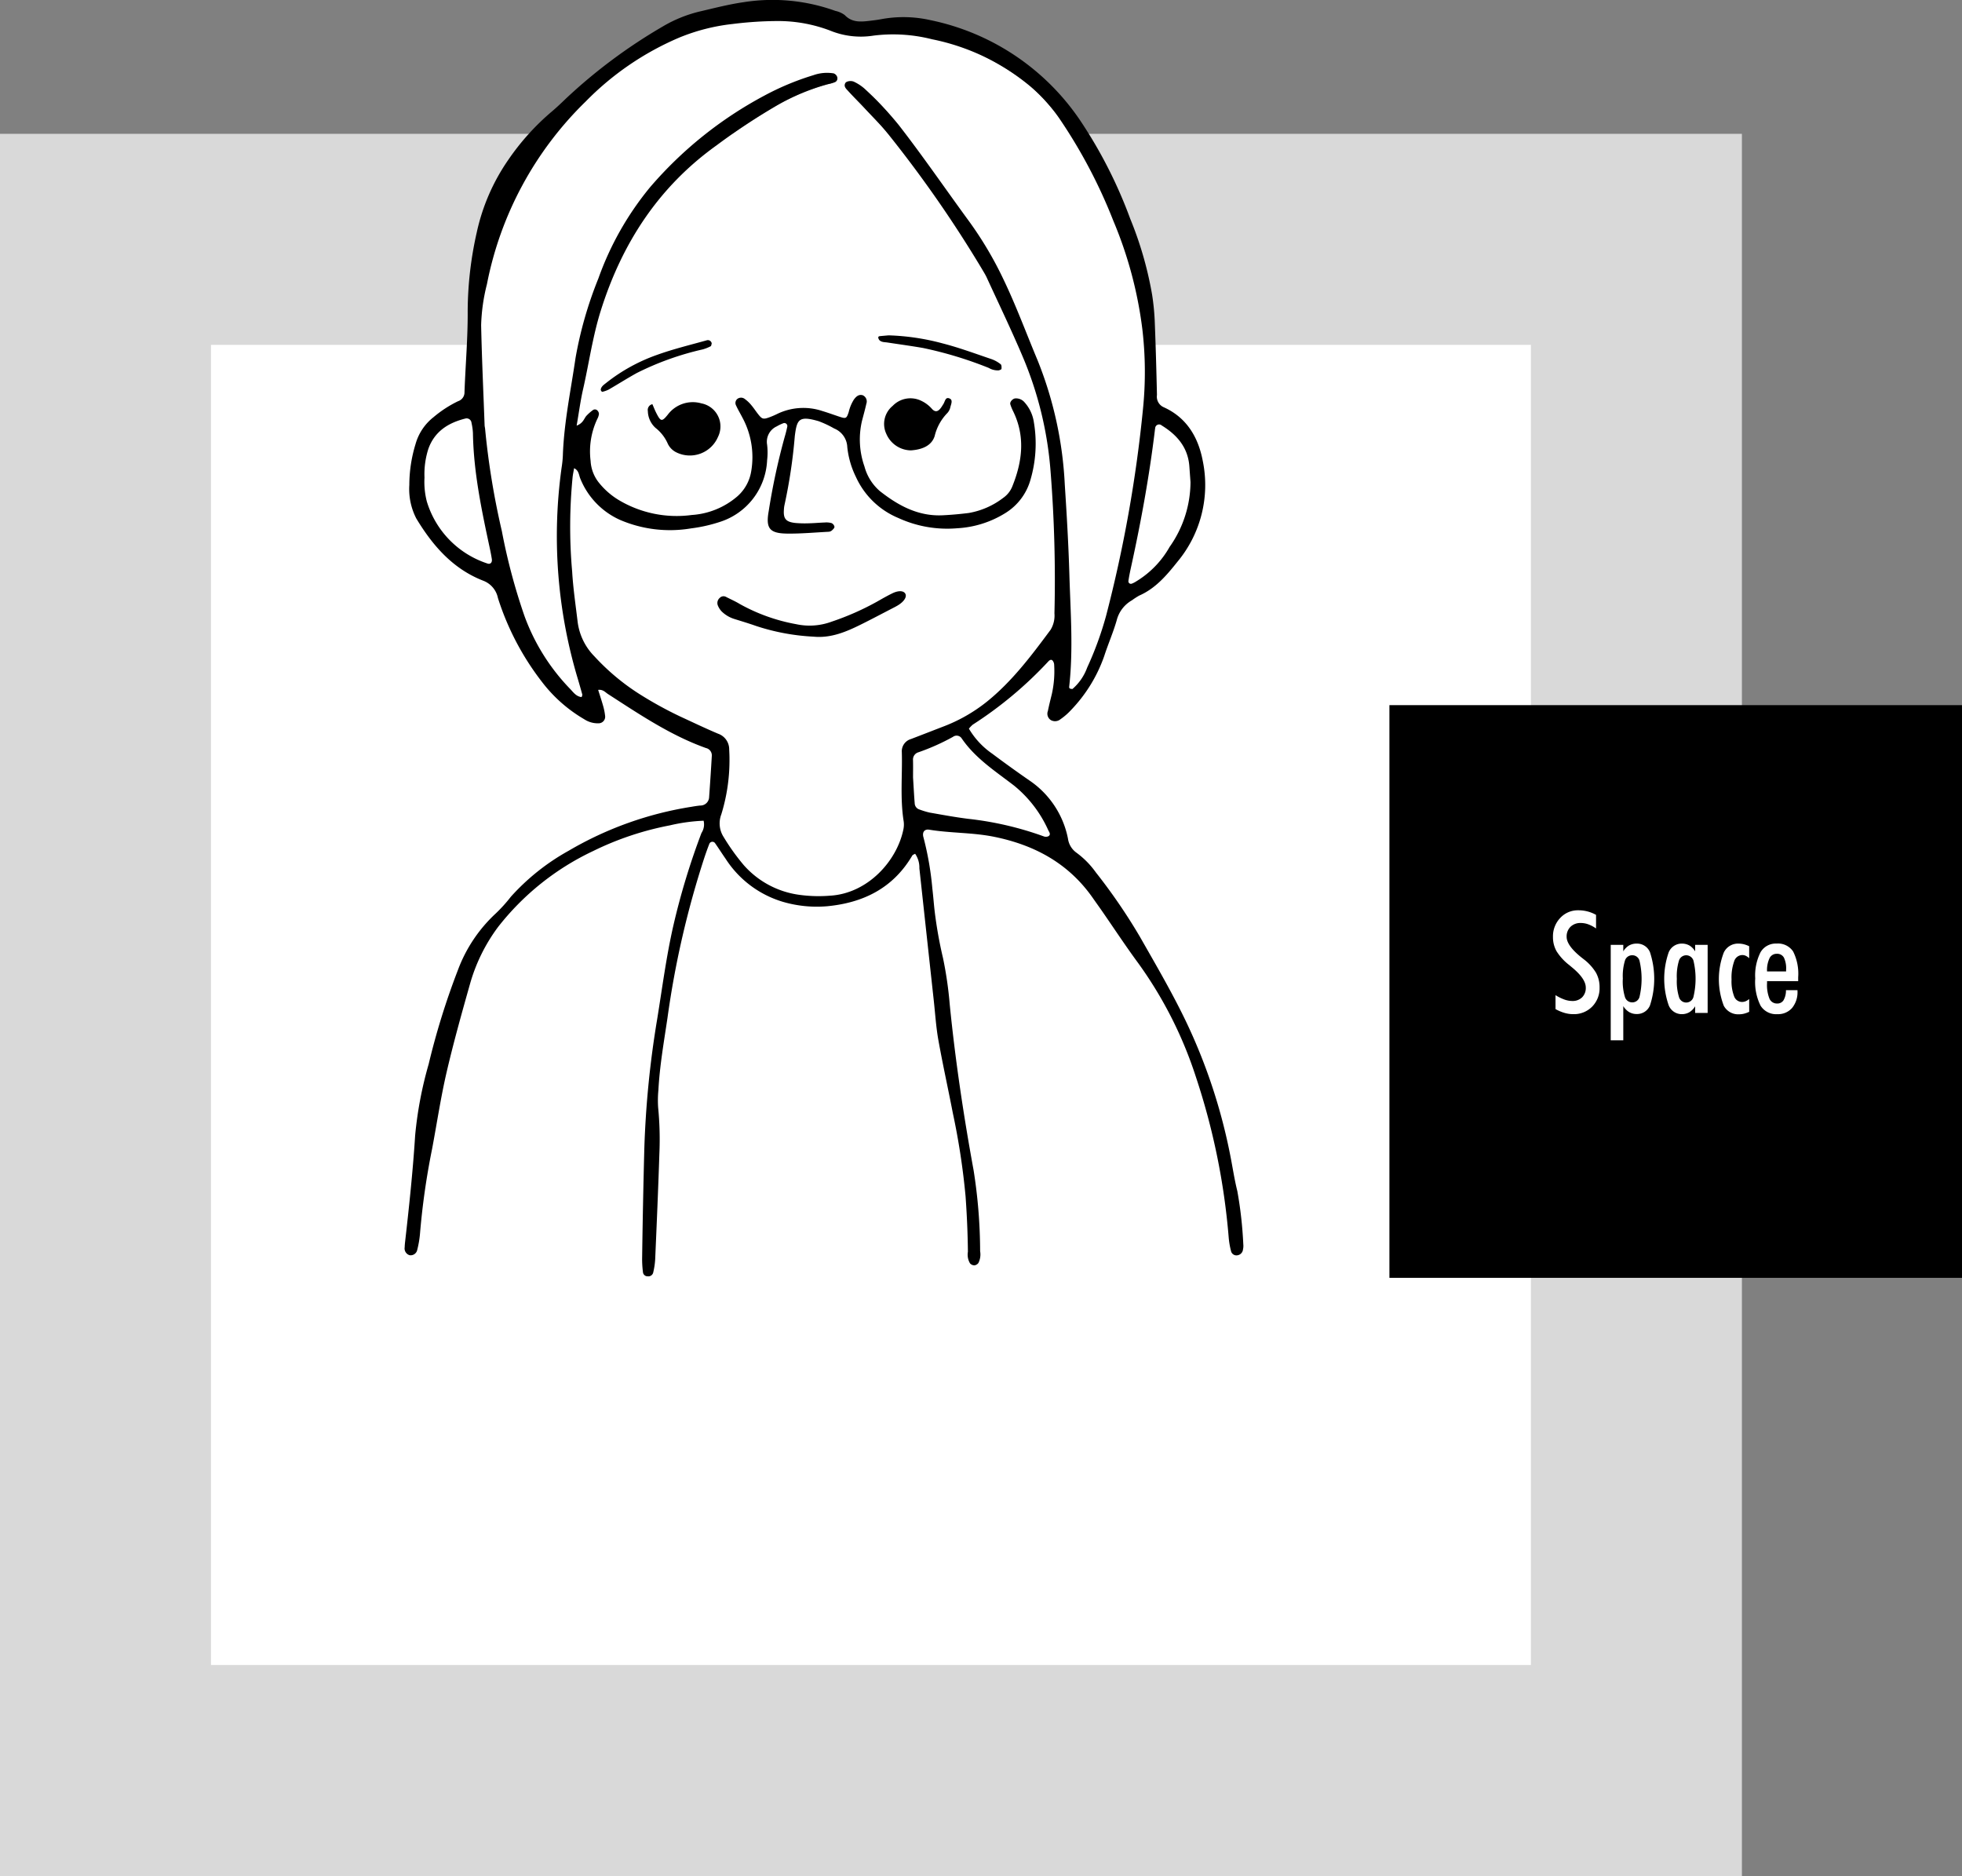<svg xmlns="http://www.w3.org/2000/svg" width="276.186" height="264.039" viewBox="0 0 276.186 264.039">
  <rect x="0" y="0" width="276.186" height="264.039" fill="#808080" stroke="none"/>
  <g id="コンポーネント_63_1" data-name="コンポーネント 63 – 1" transform="translate(14.85)">
    <rect id="長方形_43" data-name="長方形 43" width="215.503" height="215.503" transform="translate(0 33.686)" fill="#fff" stroke="#d9d9d9" stroke-miterlimit="10" stroke-width="29.7"/>
    <rect id="長方形_44" data-name="長方形 44" width="80.602" height="80.602" transform="translate(180.734 99.244)"/>
    <g id="グループ_295" data-name="グループ 295" transform="translate(-836.207 -5764.752)">
      <path id="パス_1078" data-name="パス 1078" d="M1040.322,5904.812a6.534,6.534,0,0,0,1.26.621,3.322,3.322,0,0,0,1.084.2,1.9,1.9,0,0,0,1.4-.513,1.846,1.846,0,0,0,.518-1.372q0-1.26-1.983-2.881l-.351-.293a7.513,7.513,0,0,1-1.778-1.938,4,4,0,0,1-.507-2.007,3.738,3.738,0,0,1,1.025-2.686,3.371,3.371,0,0,1,2.539-1.074,5.023,5.023,0,0,1,2.5.645v1.914a4.624,4.624,0,0,0-1.089-.581,3.1,3.1,0,0,0-1.05-.191,2,2,0,0,0-1.455.532,1.9,1.9,0,0,0-.546,1.421q0,1.232,2.1,2.91.2.157.3.235a6.923,6.923,0,0,1,1.728,1.894,4.186,4.186,0,0,1,.508,2.08,3.685,3.685,0,0,1-1.045,2.7,3.593,3.593,0,0,1-2.676,1.059,4.355,4.355,0,0,1-1.21-.176,6.025,6.025,0,0,1-1.27-.537Z" fill="#fff"/>
      <path id="パス_1079" data-name="パス 1079" d="M1048.095,5911.17v-13.438h1.768v.918a2.353,2.353,0,0,1,.815-.83,2.149,2.149,0,0,1,1.08-.263,1.963,1.963,0,0,1,1.86,1.206,12.019,12.019,0,0,1,0,7.5,1.964,1.964,0,0,1-1.86,1.206,2.06,2.06,0,0,1-1.07-.274,2.5,2.5,0,0,1-.825-.84v4.815Zm1.7-8.662a7.488,7.488,0,0,0,.307,2.583,1.052,1.052,0,0,0,1.021.737,1.042,1.042,0,0,0,1.015-.737,11.118,11.118,0,0,0,0-5.157,1.043,1.043,0,0,0-1.015-.737,1.053,1.053,0,0,0-1.021.737A7.458,7.458,0,0,0,1049.8,5902.508Z" fill="#fff"/>
      <path id="パス_1080" data-name="パス 1080" d="M1059.98,5907.312v-.937a2.445,2.445,0,0,1-.825.845,2.1,2.1,0,0,1-1.069.268,1.976,1.976,0,0,1-1.836-1.26,11.358,11.358,0,0,1-.005-7.417,1.974,1.974,0,0,1,1.841-1.254,2.145,2.145,0,0,1,1.079.263,2.353,2.353,0,0,1,.815.83v-.918h1.758v9.58Zm-2.578-4.8a7.584,7.584,0,0,0,.308,2.588,1.054,1.054,0,0,0,2.021-.005,11.034,11.034,0,0,0,.005-5.157,1.068,1.068,0,0,0-2.031,0A7.563,7.563,0,0,0,1057.4,5902.508Z" fill="#fff"/>
      <path id="パス_1081" data-name="パス 1081" d="M1067.588,5907.156a3.975,3.975,0,0,1-.723.264,2.989,2.989,0,0,1-.723.088,2.288,2.288,0,0,1-2.133-1.206,10.468,10.468,0,0,1,0-7.481,2.2,2.2,0,0,1,2.032-1.264,3.377,3.377,0,0,1,.791.092,3.687,3.687,0,0,1,.752.279v1.689a1.823,1.823,0,0,0-.479-.342,1.17,1.17,0,0,0-.488-.107,1.218,1.218,0,0,0-1.138.859,6.8,6.8,0,0,0-.376,2.588,5.854,5.854,0,0,0,.366,2.373,1.179,1.179,0,0,0,1.109.781,1.339,1.339,0,0,0,.512-.1,1.776,1.776,0,0,0,.494-.317Z" fill="#fff"/>
      <path id="パス_1082" data-name="パス 1082" d="M1074.385,5904.109v.127a3.489,3.489,0,0,1-.762,2.383,2.621,2.621,0,0,1-2.08.869,2.576,2.576,0,0,1-2.359-1.2,7.462,7.462,0,0,1-.747-3.823,7.223,7.223,0,0,1,.747-3.692,2.475,2.475,0,0,1,2.261-1.22,2.555,2.555,0,0,1,2.324,1.108,6.964,6.964,0,0,1,.713,3.628v.557H1070.1v.283a5.143,5.143,0,0,0,.342,2.182,1.137,1.137,0,0,0,1.084.679,1.014,1.014,0,0,0,.9-.469,2.744,2.744,0,0,0,.336-1.406Zm-4.288-2.636h2.686v-.245a3.5,3.5,0,0,0-.313-1.709,1.08,1.08,0,0,0-1.005-.527,1.1,1.1,0,0,0-1.021.63A3.93,3.93,0,0,0,1070.1,5901.473Z" fill="#fff"/>
    </g>
    <g id="グループ_298" data-name="グループ 298" transform="translate(-836.207 -5764.752)">
      <path id="パス_1083" data-name="パス 1083" d="M902.529,5824.659c.984-.379,1.035-1.048,1.426-1.436a6.29,6.29,0,0,1,.907-.783.486.486,0,0,1,.641.147.676.676,0,0,1,.165.436,2,2,0,0,1-.225.684,10.7,10.7,0,0,0-.947,5.921,5.346,5.346,0,0,0,1.216,3.116,10.514,10.514,0,0,0,2.734,2.379,15.909,15.909,0,0,0,10.287,2.11,10.915,10.915,0,0,0,6.419-2.621,5.971,5.971,0,0,0,1.952-3.537,11.7,11.7,0,0,0-1.234-7.538c-.294-.576-.634-1.132-.9-1.722a.738.738,0,0,1,.155-.894.852.852,0,0,1,1.11.013,4.662,4.662,0,0,1,.876.833c.316.368.582.778.878,1.163.659.857.786.892,1.837.491.3-.115.6-.246.892-.389a8.444,8.444,0,0,1,6.391-.434c.775.234,1.537.509,2.3.765,1.035.345,1.1.331,1.416-.608a5.72,5.72,0,0,1,.743-1.784c.306-.4.645-.74,1.211-.6a.952.952,0,0,1,.531,1.208c-.176.791-.393,1.573-.6,2.357a11.431,11.431,0,0,0,.336,6.472,6.94,6.94,0,0,0,2.169,3.465c2.593,2.036,5.407,3.577,8.873,3.4,1.216-.06,2.42-.17,3.629-.321a11.033,11.033,0,0,0,4.848-2.12,3.607,3.607,0,0,0,1.324-1.7c1.408-3.52,1.806-7.042.047-10.577a6.075,6.075,0,0,1-.36-.9c-.1-.33.327-.8.7-.83a1.558,1.558,0,0,1,1.3.548,5.342,5.342,0,0,1,1.319,2.822,18.065,18.065,0,0,1-.51,8.181,8.066,8.066,0,0,1-3.445,4.548,14.286,14.286,0,0,1-6.848,2.177,16.483,16.483,0,0,1-8.282-1.446,11.344,11.344,0,0,1-5.978-5.8,12.365,12.365,0,0,1-1.205-4.183,2.948,2.948,0,0,0-1.847-2.614,14.429,14.429,0,0,0-2.194-1.029c-2.809-.817-3.047-.225-3.347,2.1a74.12,74.12,0,0,1-1.432,9.615,3.965,3.965,0,0,0-.1.723c-.1,1.293.267,1.744,1.618,1.89a15.256,15.256,0,0,0,1.943.044c.729-.016,1.457-.088,2.187-.111a2.667,2.667,0,0,1,.955.084.726.726,0,0,1,.414.524c0,.18-.228.391-.4.541a.773.773,0,0,1-.447.156c-1.944.1-3.889.282-5.832.256-2.475-.034-3.015-.747-2.576-3.181a92.6,92.6,0,0,1,2.255-10.455c.141-.464.255-.936.355-1.41a.422.422,0,0,0-.6-.469,6.15,6.15,0,0,0-.876.422,2.377,2.377,0,0,0-1.361,2.586,9.332,9.332,0,0,1,0,2.184,9.56,9.56,0,0,1-6.688,8.692,21.475,21.475,0,0,1-4.028.9,17.846,17.846,0,0,1-10-1.2,10.781,10.781,0,0,1-5.58-5.809c-.209-.5-.187-1.133-.873-1.464-.073.421-.155.8-.205,1.193a71.518,71.518,0,0,0-.069,13.362c.137,2.344.486,4.675.763,7.009a8.422,8.422,0,0,0,2.386,4.936,31.609,31.609,0,0,0,6.324,5.289,54.625,54.625,0,0,0,5.748,3.165c1.767.813,3.521,1.657,5.312,2.412a2.323,2.323,0,0,1,1.572,2.222c.018.4.04.81.04,1.216a25.85,25.85,0,0,1-1.148,7.911,3.548,3.548,0,0,0,.344,3.222,30.178,30.178,0,0,0,2.833,3.949,12.671,12.671,0,0,0,7.775,4.156,19.983,19.983,0,0,0,4.369.123c5.286-.317,9.376-4.859,10.3-9.284a3.358,3.358,0,0,0,.047-1.19c-.516-3.227-.171-6.474-.259-9.709a1.79,1.79,0,0,1,1.274-1.858c1.514-.578,3.023-1.168,4.535-1.751a22.78,22.78,0,0,0,6.109-3.467c3.584-2.872,6.31-6.508,9.019-10.158a3.839,3.839,0,0,0,.546-2.321,193.267,193.267,0,0,0-.542-19.932,51.159,51.159,0,0,0-3.943-16.232c-1.576-3.732-3.34-7.385-5.031-11.068-.2-.441-.468-.852-.712-1.274a170.386,170.386,0,0,0-13.032-18.768c-1.039-1.341-2.269-2.536-3.427-3.785-.772-.832-1.589-1.623-2.348-2.467-.247-.275-.616-.562-.426-1.044.127-.322.83-.473,1.314-.213a6.323,6.323,0,0,1,1.408.932,48.439,48.439,0,0,1,4.828,5.132c3.435,4.422,6.595,9.041,9.9,13.552a51.272,51.272,0,0,1,4.828,8.147c1.795,3.729,3.219,7.612,4.817,11.422a53.735,53.735,0,0,1,3.823,17.492c.275,4.207.521,8.418.645,12.632.156,5.265.567,10.534-.026,15.8-.023.21.068.317.465.318a7.234,7.234,0,0,0,2.064-3,47.165,47.165,0,0,0,2.666-7.3,188.874,188.874,0,0,0,5.2-29.183,51.473,51.473,0,0,0-.1-11.175,57.394,57.394,0,0,0-4.078-15.225,72.916,72.916,0,0,0-7.586-14.388,23.561,23.561,0,0,0-4.052-4.506,31.19,31.19,0,0,0-13.892-6.664,22.206,22.206,0,0,0-8.214-.515,11.427,11.427,0,0,1-6.177-.725,20.642,20.642,0,0,0-7.13-1.325,52.406,52.406,0,0,0-6.548.417,27.592,27.592,0,0,0-7.505,1.913,40.746,40.746,0,0,0-13.177,9,48.943,48.943,0,0,0-13.9,25.716,26.052,26.052,0,0,0-.815,5.77c.1,4.7.317,9.4.49,14.1.006.161.056.32.069.481a109.032,109.032,0,0,0,2.358,14.391,84.49,84.49,0,0,0,3.19,11.968,29.037,29.037,0,0,0,6.4,10.224c.465.476.868,1.1,1.645,1.17.055-.2.109-.283.092-.348-.192-.7-.394-1.4-.6-2.1a69.9,69.9,0,0,1-2.319-29.83,15.06,15.06,0,0,0,.178-1.693c.151-4.638,1.12-9.17,1.783-13.74a55.163,55.163,0,0,1,3.216-11.2,42.622,42.622,0,0,1,7.278-12.848,55.694,55.694,0,0,1,16.038-12.866,37.7,37.7,0,0,1,6.943-2.9,5.779,5.779,0,0,1,2.868-.258.834.834,0,0,1,.484.474.6.6,0,0,1-.368.781,5.765,5.765,0,0,1-.932.265,30.7,30.7,0,0,0-7.163,2.983,90.236,90.236,0,0,0-8.517,5.63c-8.174,5.852-13.321,13.8-16.3,23.28-1.146,3.645-1.652,7.434-2.506,11.145C903.058,5821.211,902.85,5822.816,902.529,5824.659Z" fill="#fff"/>
      <g id="グループ_297" data-name="グループ 297">
        <path id="パス_1084" data-name="パス 1084" d="M982.206,5807.61c-1.97-13.26-8.859-26.775-20.566-33.938a29.194,29.194,0,0,0-9.565-3.806c-3.964-.77-8.2-.209-11.973-1.8a2.023,2.023,0,0,0-1.863.235,37.48,37.48,0,0,0-21.8.911c-7.741,2.8-13.48,8.1-18.088,14.811-5.1,7.428-8.859,15.229-9.931,24.252-1.1,9.235.4,18.56,2.459,27.554,1.156,5.035,2.451,10.042,3.731,15.046,1.119,4.376,2.526,8.755,5.8,12.021,2.254,2.247,5.747-1.244,3.492-3.492-.264-.264-.5-.544-.736-.827a2.333,2.333,0,0,0-.2-1.955c-3.359-6.086-3.2-13.786-3.052-20.541a103.47,103.47,0,0,1,2.838-22,53.6,53.6,0,0,1,18.885-30.033,54.344,54.344,0,0,1,14.007-7.991,2.277,2.277,0,0,0,1.636.089c5.708-1.683,10.151,5.874,12.9,9.7a123.572,123.572,0,0,1,9.545,15.574,119.264,119.264,0,0,1,7.083,16.75,80.883,80.883,0,0,1,2.639,9.4,59.875,59.875,0,0,1,.964,9.784q.218,5.569.421,11.139c.121,3.23.8,7.154-.812,10.12-1.52,2.793,2.743,5.289,4.264,2.493a13.868,13.868,0,0,0,1.552-5.634,2.231,2.231,0,0,0,1.2-1.531C980.939,5838.828,984.534,5823.276,982.206,5807.61Z" fill="#fff"/>
        <path id="パス_1085" data-name="パス 1085" d="M969.2,5878.976a29.67,29.67,0,0,0-5.447-4.781c-1-.743-1.391-1.017-2.326-1.82a17.82,17.82,0,0,1-2.311-2.355,4.788,4.788,0,0,0-3.716-2.085,14.336,14.336,0,0,0-4.117.892,3.638,3.638,0,0,0-2.636,3.647,10.986,10.986,0,0,0,.662,4.336,2.857,2.857,0,0,0,1.117,1.425.563.563,0,0,0,.309.532,40.743,40.743,0,0,0,8.19,2.479c2.351.586,4.716,1.113,7.1,1.521a2.578,2.578,0,0,0,3.172-.3A2.526,2.526,0,0,0,969.2,5878.976Z" fill="#fff"/>
        <g id="グループ_296" data-name="グループ 296">
          <path id="パス_1086" data-name="パス 1086" d="M957.747,5867.306a11.177,11.177,0,0,0,3.28,3.519q2.628,1.968,5.331,3.835a12.872,12.872,0,0,1,5.334,8.121,2.914,2.914,0,0,0,1.2,1.985,12.217,12.217,0,0,1,2.721,2.764,80.536,80.536,0,0,1,6.179,9.019c2.328,4.087,4.705,8.138,6.719,12.4a78.862,78.862,0,0,1,6.032,18.435c.332,1.669.577,3.358.99,5.006a56.78,56.78,0,0,1,.84,7.483,2.222,2.222,0,0,1-.042.723.922.922,0,0,1-.763.826.782.782,0,0,1-.925-.6,11.281,11.281,0,0,1-.326-1.907,96.382,96.382,0,0,0-4.611-22.576,57.554,57.554,0,0,0-8.1-16c-1.78-2.414-3.428-4.925-5.138-7.39-.416-.6-.845-1.191-1.262-1.789-3.39-4.864-8.158-7.461-13.874-8.628-3.036-.62-6.132-.509-9.171-1.007-.67-.109-1.026.355-.807,1.09a43.417,43.417,0,0,1,1.246,7.179c.127,1.046.2,2.1.32,3.145a60.248,60.248,0,0,0,1.191,6.693,53.915,53.915,0,0,1,.938,6.493c.78,7.83,1.943,15.6,3.36,23.341a73.76,73.76,0,0,1,.918,11.383,2.668,2.668,0,0,1-.24,1.655.841.841,0,0,1-.571.339.855.855,0,0,1-.609-.279,2.393,2.393,0,0,1-.3-1.635c-.027-2.6-.142-5.182-.327-7.775a100.312,100.312,0,0,0-1.8-11.77c-.659-3.42-1.418-6.822-2.031-10.251-.327-1.831-.443-3.7-.646-5.553q-1.016-9.309-2.027-18.619a3.41,3.41,0,0,0-.6-2.05c-.139.086-.325.136-.4.254-2.7,4.591-6.911,6.662-12.031,7.138a17,17,0,0,1-6.26-.649,14.517,14.517,0,0,1-7.986-6.036c-.51-.732-.986-1.486-1.5-2.218a.462.462,0,0,0-.785.106c-.238.6-.455,1.211-.662,1.824a129.568,129.568,0,0,0-5.239,22.713c-.5,3.368-1.093,6.723-1.274,10.129A15.04,15.04,0,0,0,914,5920.6a46.119,46.119,0,0,1,.174,6.563c-.159,4.944-.374,9.887-.588,14.829a10.687,10.687,0,0,1-.291,1.91.7.7,0,0,1-.756.482.645.645,0,0,1-.673-.573,14.423,14.423,0,0,1-.119-1.936q.105-7.663.305-15.325a135.967,135.967,0,0,1,1.817-18.374c.716-4.4,1.283-8.823,2.28-13.174a100.174,100.174,0,0,1,3.954-13.016,2.2,2.2,0,0,0,.3-1.723,24.832,24.832,0,0,0-4.749.653,42.582,42.582,0,0,0-10.81,3.617,36.992,36.992,0,0,0-13.375,10.685,24.557,24.557,0,0,0-3.955,8.033c-1.168,4.133-2.329,8.274-3.3,12.457-.821,3.55-1.356,7.166-2.033,10.751a103.045,103.045,0,0,0-1.711,12.031,13.926,13.926,0,0,1-.376,2.153.949.949,0,0,1-1.07.773.994.994,0,0,1-.7-1.128c.006-.243.027-.486.055-.727.568-4.993,1.1-9.986,1.417-15.006a54.3,54.3,0,0,1,1.9-10.023,103.382,103.382,0,0,1,4.109-13.223,20.675,20.675,0,0,1,5.345-8,21.139,21.139,0,0,0,2.118-2.346,31.388,31.388,0,0,1,8.146-6.479,49.275,49.275,0,0,1,17.294-6.184c.4-.07.8-.133,1.2-.174a1.231,1.231,0,0,0,1.272-1.206c.138-1.94.268-3.881.379-5.822a1.052,1.052,0,0,0-.828-1.065c-5.008-1.79-9.369-4.749-13.791-7.6-.382-.246-.685-.667-1.381-.584.247.788.5,1.541.714,2.306a8.256,8.256,0,0,1,.272,1.424.925.925,0,0,1-.875.971,3.477,3.477,0,0,1-2.07-.569,20.418,20.418,0,0,1-5.978-5.291,38.056,38.056,0,0,1-6.175-11.781,3.3,3.3,0,0,0-2.064-2.426c-4.284-1.665-7.13-4.952-9.435-8.776a9.054,9.054,0,0,1-.971-4.709,19.743,19.743,0,0,1,.878-5.754,7.315,7.315,0,0,1,2.532-3.781,16.294,16.294,0,0,1,3.456-2.246,1.3,1.3,0,0,0,.9-1.278c.136-3.808.475-7.615.449-11.421a51.015,51.015,0,0,1,1.281-11.077,28.555,28.555,0,0,1,4.428-10.183,34.2,34.2,0,0,1,6.171-6.839c.679-.577,1.327-1.192,1.969-1.812a74.9,74.9,0,0,1,13.631-10.138,18.718,18.718,0,0,1,5.4-2.149c1.969-.462,3.938-.968,5.936-1.256a26.092,26.092,0,0,1,12.935,1.219,3.5,3.5,0,0,1,1.322.586c1.057,1.11,2.332.953,3.631.8.483-.058.966-.118,1.444-.206a17.171,17.171,0,0,1,7,.126,33.626,33.626,0,0,1,21.072,14.115,65.376,65.376,0,0,1,7.043,13.832,51,51,0,0,1,3.087,10.724,34.215,34.215,0,0,1,.362,3.626c.139,3.484.237,6.969.315,10.455a1.626,1.626,0,0,0,.973,1.735c3.246,1.471,4.858,4.259,5.479,7.563a16.861,16.861,0,0,1-3.555,14.16c-1.523,1.914-3.088,3.77-5.41,4.785a10.523,10.523,0,0,0-1.018.662,4.5,4.5,0,0,0-2.135,2.809c-.492,1.71-1.214,3.352-1.762,5.048a20.91,20.91,0,0,1-4.684,7.6,8.884,8.884,0,0,1-1.461,1.27,1.2,1.2,0,0,1-1.368.125,1.069,1.069,0,0,1-.412-1.282c.159-.794.361-1.579.553-2.367a14.738,14.738,0,0,0,.331-4.108,1,1,0,0,0-.23-.627c-.221-.216-.464-.016-.619.159a55.314,55.314,0,0,1-10.611,8.868A4.134,4.134,0,0,0,957.747,5867.306Zm-55.218-42.647c.984-.379,1.035-1.048,1.426-1.436a6.29,6.29,0,0,1,.907-.783.486.486,0,0,1,.641.147.676.676,0,0,1,.165.436,2,2,0,0,1-.225.684,10.7,10.7,0,0,0-.947,5.921,5.346,5.346,0,0,0,1.216,3.116,10.514,10.514,0,0,0,2.734,2.379,15.909,15.909,0,0,0,10.287,2.11,10.915,10.915,0,0,0,6.419-2.621,5.971,5.971,0,0,0,1.952-3.537,11.7,11.7,0,0,0-1.234-7.538c-.294-.576-.634-1.132-.9-1.722a.738.738,0,0,1,.155-.894.852.852,0,0,1,1.11.013,4.662,4.662,0,0,1,.876.833c.316.368.582.778.878,1.163.659.857.786.892,1.837.491.3-.115.6-.246.892-.389a8.444,8.444,0,0,1,6.391-.434c.775.234,1.537.509,2.3.765,1.035.345,1.1.331,1.416-.608a5.72,5.72,0,0,1,.743-1.784c.306-.4.645-.74,1.211-.6a.952.952,0,0,1,.531,1.208c-.176.791-.393,1.573-.6,2.357a11.431,11.431,0,0,0,.336,6.472,6.94,6.94,0,0,0,2.169,3.465c2.593,2.036,5.407,3.577,8.873,3.4,1.216-.06,2.42-.17,3.629-.321a11.033,11.033,0,0,0,4.848-2.12,3.607,3.607,0,0,0,1.324-1.7c1.408-3.52,1.806-7.042.047-10.577a6.075,6.075,0,0,1-.36-.9c-.1-.33.327-.8.7-.83a1.558,1.558,0,0,1,1.3.548,5.342,5.342,0,0,1,1.319,2.822,18.065,18.065,0,0,1-.51,8.181,8.066,8.066,0,0,1-3.445,4.548,14.286,14.286,0,0,1-6.848,2.177,16.483,16.483,0,0,1-8.282-1.446,11.344,11.344,0,0,1-5.978-5.8,12.365,12.365,0,0,1-1.205-4.183,2.948,2.948,0,0,0-1.847-2.614,14.429,14.429,0,0,0-2.194-1.029c-2.809-.817-3.047-.225-3.347,2.1a74.12,74.12,0,0,1-1.432,9.615,3.965,3.965,0,0,0-.1.723c-.1,1.293.267,1.744,1.618,1.89a15.256,15.256,0,0,0,1.943.044c.729-.016,1.457-.088,2.187-.111a2.667,2.667,0,0,1,.955.084.726.726,0,0,1,.414.524c0,.18-.228.391-.4.541a.773.773,0,0,1-.447.156c-1.944.1-3.889.282-5.832.256-2.475-.034-3.015-.747-2.576-3.181a92.6,92.6,0,0,1,2.255-10.455c.141-.464.255-.936.355-1.41a.422.422,0,0,0-.6-.469,6.15,6.15,0,0,0-.876.422,2.377,2.377,0,0,0-1.361,2.586,9.332,9.332,0,0,1,0,2.184,9.56,9.56,0,0,1-6.688,8.692,21.475,21.475,0,0,1-4.028.9,17.846,17.846,0,0,1-10-1.2,10.781,10.781,0,0,1-5.58-5.809c-.209-.5-.187-1.133-.873-1.464-.073.421-.155.8-.205,1.193a71.518,71.518,0,0,0-.069,13.362c.137,2.344.486,4.675.763,7.009a8.422,8.422,0,0,0,2.386,4.936,31.609,31.609,0,0,0,6.324,5.289,54.625,54.625,0,0,0,5.748,3.165c1.767.813,3.521,1.657,5.312,2.412a2.323,2.323,0,0,1,1.572,2.222c.018.4.04.81.04,1.216a25.85,25.85,0,0,1-1.148,7.911,3.548,3.548,0,0,0,.344,3.222,30.178,30.178,0,0,0,2.833,3.949,12.671,12.671,0,0,0,7.775,4.156,19.983,19.983,0,0,0,4.369.123c5.286-.317,9.376-4.859,10.3-9.284a3.358,3.358,0,0,0,.047-1.19c-.516-3.227-.171-6.474-.259-9.709a1.79,1.79,0,0,1,1.274-1.858c1.514-.578,3.023-1.168,4.535-1.751a22.78,22.78,0,0,0,6.109-3.467c3.584-2.872,6.31-6.508,9.019-10.158a3.839,3.839,0,0,0,.546-2.321,193.267,193.267,0,0,0-.542-19.932,51.159,51.159,0,0,0-3.943-16.232c-1.576-3.732-3.34-7.385-5.031-11.068-.2-.441-.468-.852-.712-1.274a170.386,170.386,0,0,0-13.032-18.768c-1.039-1.341-2.269-2.536-3.427-3.785-.772-.832-1.589-1.623-2.348-2.467-.247-.275-.616-.562-.426-1.044.127-.322.83-.473,1.314-.213a6.323,6.323,0,0,1,1.408.932,48.439,48.439,0,0,1,4.828,5.132c3.435,4.422,6.595,9.041,9.9,13.552a51.272,51.272,0,0,1,4.828,8.147c1.795,3.729,3.219,7.612,4.817,11.422a53.735,53.735,0,0,1,3.823,17.492c.275,4.207.521,8.418.645,12.632.156,5.265.567,10.534-.026,15.8-.023.21.068.317.465.318a7.234,7.234,0,0,0,2.064-3,47.165,47.165,0,0,0,2.666-7.3,188.874,188.874,0,0,0,5.2-29.183,51.473,51.473,0,0,0-.1-11.175,57.394,57.394,0,0,0-4.078-15.225,72.916,72.916,0,0,0-7.586-14.388,23.561,23.561,0,0,0-4.052-4.506,31.19,31.19,0,0,0-13.892-6.664,22.206,22.206,0,0,0-8.214-.515,11.427,11.427,0,0,1-6.177-.725,20.642,20.642,0,0,0-7.13-1.325,52.406,52.406,0,0,0-6.548.417,27.592,27.592,0,0,0-7.505,1.913,40.746,40.746,0,0,0-13.177,9,48.943,48.943,0,0,0-13.9,25.716,26.052,26.052,0,0,0-.815,5.77c.1,4.7.317,9.4.49,14.1.006.161.056.32.069.481a109.032,109.032,0,0,0,2.358,14.391,84.49,84.49,0,0,0,3.19,11.968,29.037,29.037,0,0,0,6.4,10.224c.465.476.868,1.1,1.645,1.17.055-.2.109-.283.092-.348-.192-.7-.394-1.4-.6-2.1a69.9,69.9,0,0,1-2.319-29.83,15.06,15.06,0,0,0,.178-1.693c.151-4.638,1.12-9.17,1.783-13.74a55.163,55.163,0,0,1,3.216-11.2,42.622,42.622,0,0,1,7.278-12.848,55.694,55.694,0,0,1,16.038-12.866,37.7,37.7,0,0,1,6.943-2.9,5.779,5.779,0,0,1,2.868-.258.834.834,0,0,1,.484.474.6.6,0,0,1-.368.781,5.765,5.765,0,0,1-.932.265,30.7,30.7,0,0,0-7.163,2.983,90.236,90.236,0,0,0-8.517,5.63c-8.174,5.852-13.321,13.8-16.3,23.28-1.146,3.645-1.652,7.434-2.506,11.145C903.058,5821.211,902.85,5822.816,902.529,5824.659Zm47.355,49.512c.085,1.369.141,2.5.232,3.626a.947.947,0,0,0,.69.893,11.635,11.635,0,0,0,1.388.423c1.83.32,3.658.661,5.5.889a45.865,45.865,0,0,1,10.581,2.461.862.862,0,0,0,.671-.02c.382-.244.1-.588-.024-.838a17.079,17.079,0,0,0-4.815-6.282c-2.615-2.016-5.433-3.82-7.354-6.615a.858.858,0,0,0-1.259-.243,30.875,30.875,0,0,1-4.86,2.168,1.057,1.057,0,0,0-.754,1.111C949.9,5872.633,949.884,5873.522,949.884,5874.171Zm-68.772-42.2a11,11,0,0,0,.328,3.361,13.188,13.188,0,0,0,8.466,8.708c.454.195.765-.092.684-.608-.074-.479-.165-.957-.267-1.431-1.153-5.375-2.3-10.75-2.391-16.282a8.078,8.078,0,0,0-.2-1.438.694.694,0,0,0-.869-.622c-2.389.6-4.316,1.793-5.2,4.246A11.6,11.6,0,0,0,881.112,5831.969Zm107.829.636c-.041-.562-.1-1.371-.158-2.179-.184-2.685-1.72-4.462-3.9-5.8a.551.551,0,0,0-.913.371c-.031.159-.045.321-.065.482-.776,6.359-1.925,12.653-3.294,18.908-.156.712-.311,1.426-.411,2.147a.351.351,0,0,0,.471.363,3.161,3.161,0,0,0,.647-.332,13.319,13.319,0,0,0,4.687-4.848A15.9,15.9,0,0,0,988.941,5832.6Z"/>
          <path id="パス_1087" data-name="パス 1087" d="M913.192,5821.64c.19.429.36.876.579,1.3.6,1.158.765,1.186,1.58.185a4.4,4.4,0,0,1,4.746-1.6,3.307,3.307,0,0,1,2.326,4.726,4.305,4.305,0,0,1-5.871,2.161,2.592,2.592,0,0,1-1.179-1.182,5.754,5.754,0,0,0-1.741-2.256,3.281,3.281,0,0,1-1.078-2.361A.826.826,0,0,1,913.192,5821.64Z"/>
          <path id="パス_1088" data-name="パス 1088" d="M935.872,5854.357a30.648,30.648,0,0,1-8.069-1.5c-.989-.35-1.995-.652-3-.966a4.435,4.435,0,0,1-1.864-1.09,2.653,2.653,0,0,1-.519-.8.947.947,0,0,1,.254-1.1.733.733,0,0,1,.888-.139c.646.333,1.317.623,1.933,1a25.662,25.662,0,0,0,7.938,2.839,8.933,8.933,0,0,0,5-.357,38.027,38.027,0,0,0,6.418-2.835c.7-.4,1.4-.8,2.13-1.156.842-.408,1.529-.375,1.789.015.3.443-.118,1.134-1.023,1.683-.275.168-.565.312-.852.46-1.435.742-2.861,1.5-4.309,2.217C940.476,5853.676,938.323,5854.594,935.872,5854.357Z"/>
          <path id="パス_1089" data-name="パス 1089" d="M949.585,5828.139a3.819,3.819,0,0,1-3.452-2.3,3.283,3.283,0,0,1,.888-3.966,3.462,3.462,0,0,1,4.028-.706,4.6,4.6,0,0,1,1.526,1.164c.425.44.8.375,1.191-.125.148-.19.268-.4.4-.606.231-.36.274-1.089.935-.724.384.211.148.749.048,1.124a1.815,1.815,0,0,1-.418.864,6.953,6.953,0,0,0-1.806,3.27C952.464,5827.56,951.046,5828.036,949.585,5828.139Z"/>
          <path id="パス_1090" data-name="パス 1090" d="M946.444,5811.951a32.883,32.883,0,0,1,7.616,1.135c2.338.6,4.615,1.451,6.908,2.224a4.483,4.483,0,0,1,1.25.706c.134.1.14.435.115.652-.01.087-.253.18-.4.212a2.479,2.479,0,0,1-1.381-.342,55,55,0,0,0-9.256-2.809c-1.67-.29-3.35-.517-5.026-.773-.392-.06-.816-.021-1.13-.338a.673.673,0,0,1-.111-.2c-.093-.2-.031-.334.186-.356C945.77,5812.008,946.329,5811.962,946.444,5811.951Z"/>
          <path id="パス_1091" data-name="パス 1091" d="M921.545,5813.085c-.046.134-.054.349-.148.4a5.912,5.912,0,0,1-1.1.437,40.675,40.675,0,0,0-9.305,3.332c-1.338.741-2.631,1.564-3.956,2.329a4.075,4.075,0,0,1-.89.315c-.042.012-.135-.084-.174-.148a.327.327,0,0,1-.043-.221c.1-.424.455-.639.764-.888a24.74,24.74,0,0,1,7.173-3.95c2.269-.815,4.626-1.387,6.953-2.036A.549.549,0,0,1,921.545,5813.085Z"/>
        </g>
      </g>
    </g>
  </g>
</svg>
